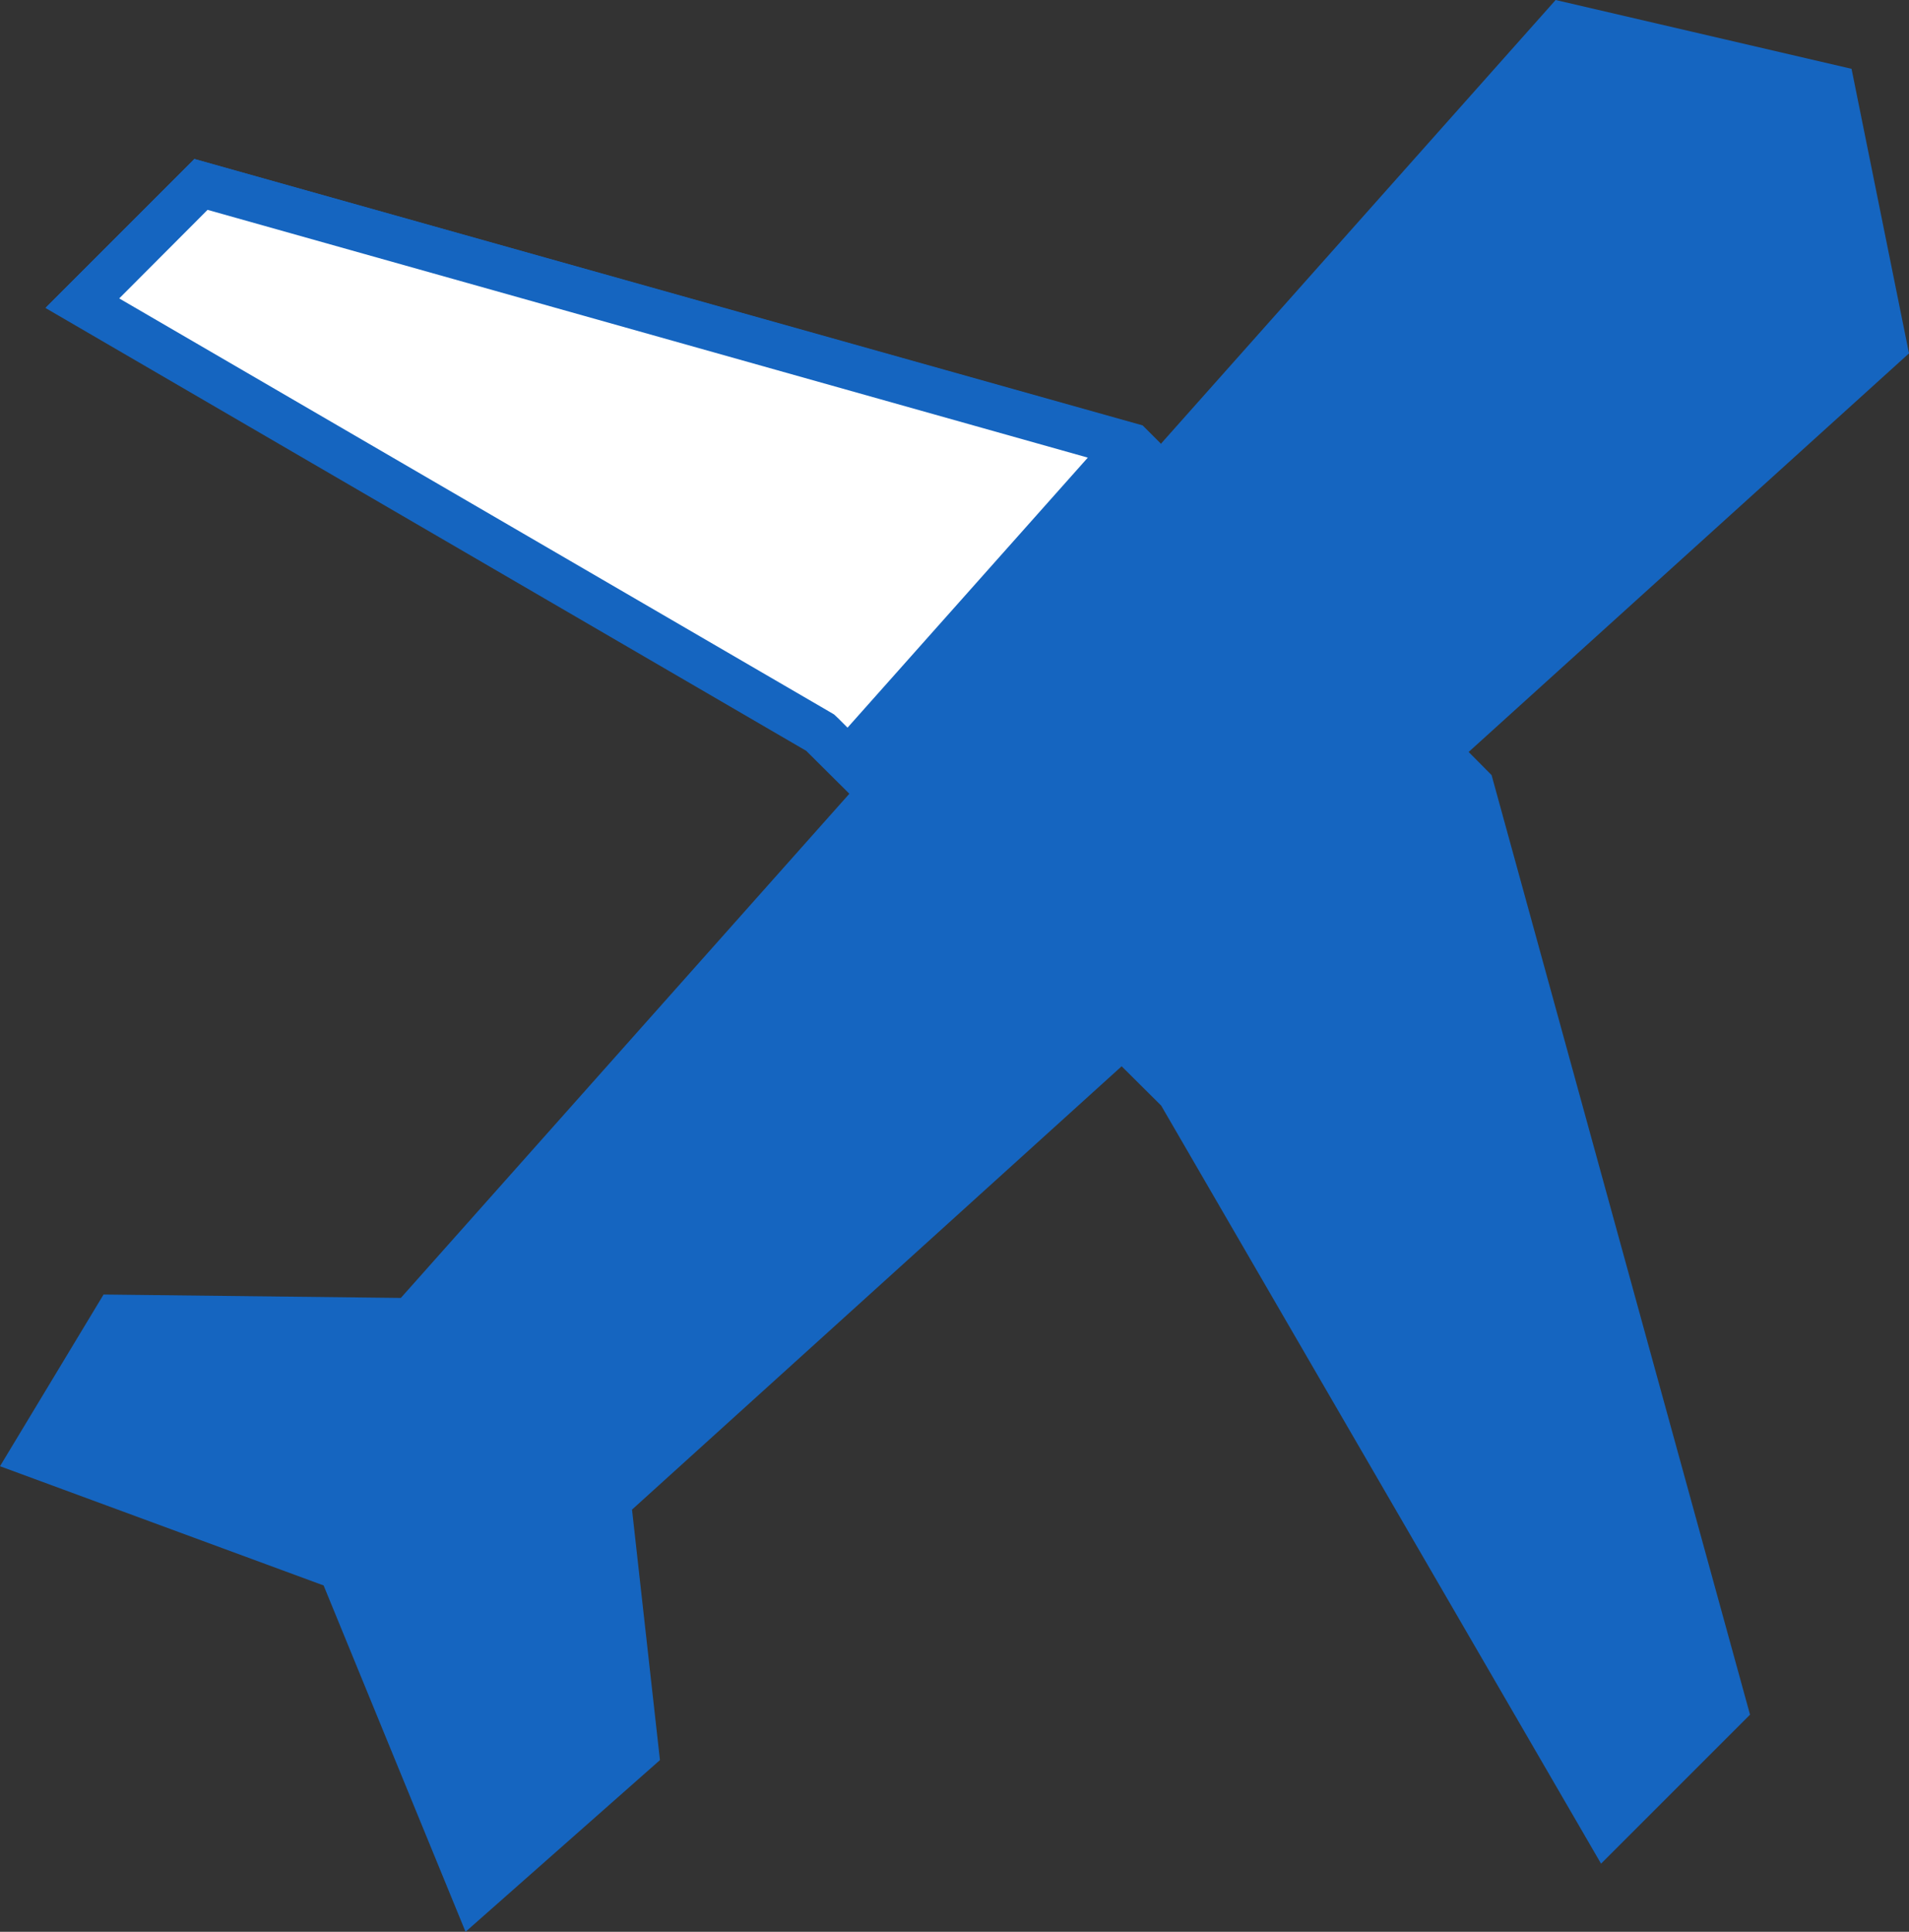 <svg xmlns="http://www.w3.org/2000/svg" xmlns:xlink="http://www.w3.org/1999/xlink" viewBox="0 0 84.06 85.06"><rect x="0" y="0" width="84.06" height="85.06" fill="#333333" stroke="none"/><defs><style>.cls-1{fill:none;}.cls-2{clip-path:url(#clip-path);}.cls-3{fill:#1565c0;}.cls-4{fill:#fff;}</style><clipPath id="clip-path" transform="translate(-7.97 -7.47)"><rect class="cls-1" width="100" height="100"/></clipPath></defs><title>アセット 3</title><g id="レイヤー_2" data-name="レイヤー 2"><g id="レイヤー_2-2" data-name="レイヤー 2"><g class="cls-2"><polygon class="cls-3" points="64.67 33.11 84.06 15.56 81.53 3.03 68.5 0 51.11 19.55 50.31 18.75 8.56 7 2 13.56 35.5 33.06 37.4 34.95 17.65 57.15 4.56 57 0 64.56 14.25 69.81 20.5 85.06 29.06 77.5 27.83 66.47 49.39 46.95 51.13 48.68 70.5 82.06 77.06 75.5 65.68 34.13 64.67 33.11"/><polygon class="cls-4" points="36.12 32.26 3.63 13.35 8.85 8.12 49.7 19.62 37.36 33.5 36.12 32.26"/><path class="cls-3" d="M17.11,16.71,55.87,27.62,45.29,39.51l-.4-.4-.19-.18-.22-.13L13.22,20.61l3.89-3.9m-.58-2.24L10,21l33.5,19.5,1.9,1.9L59.08,27l-.8-.8L16.53,14.47Z" transform="translate(-7.97 -7.47)"/></g></g></g></svg>